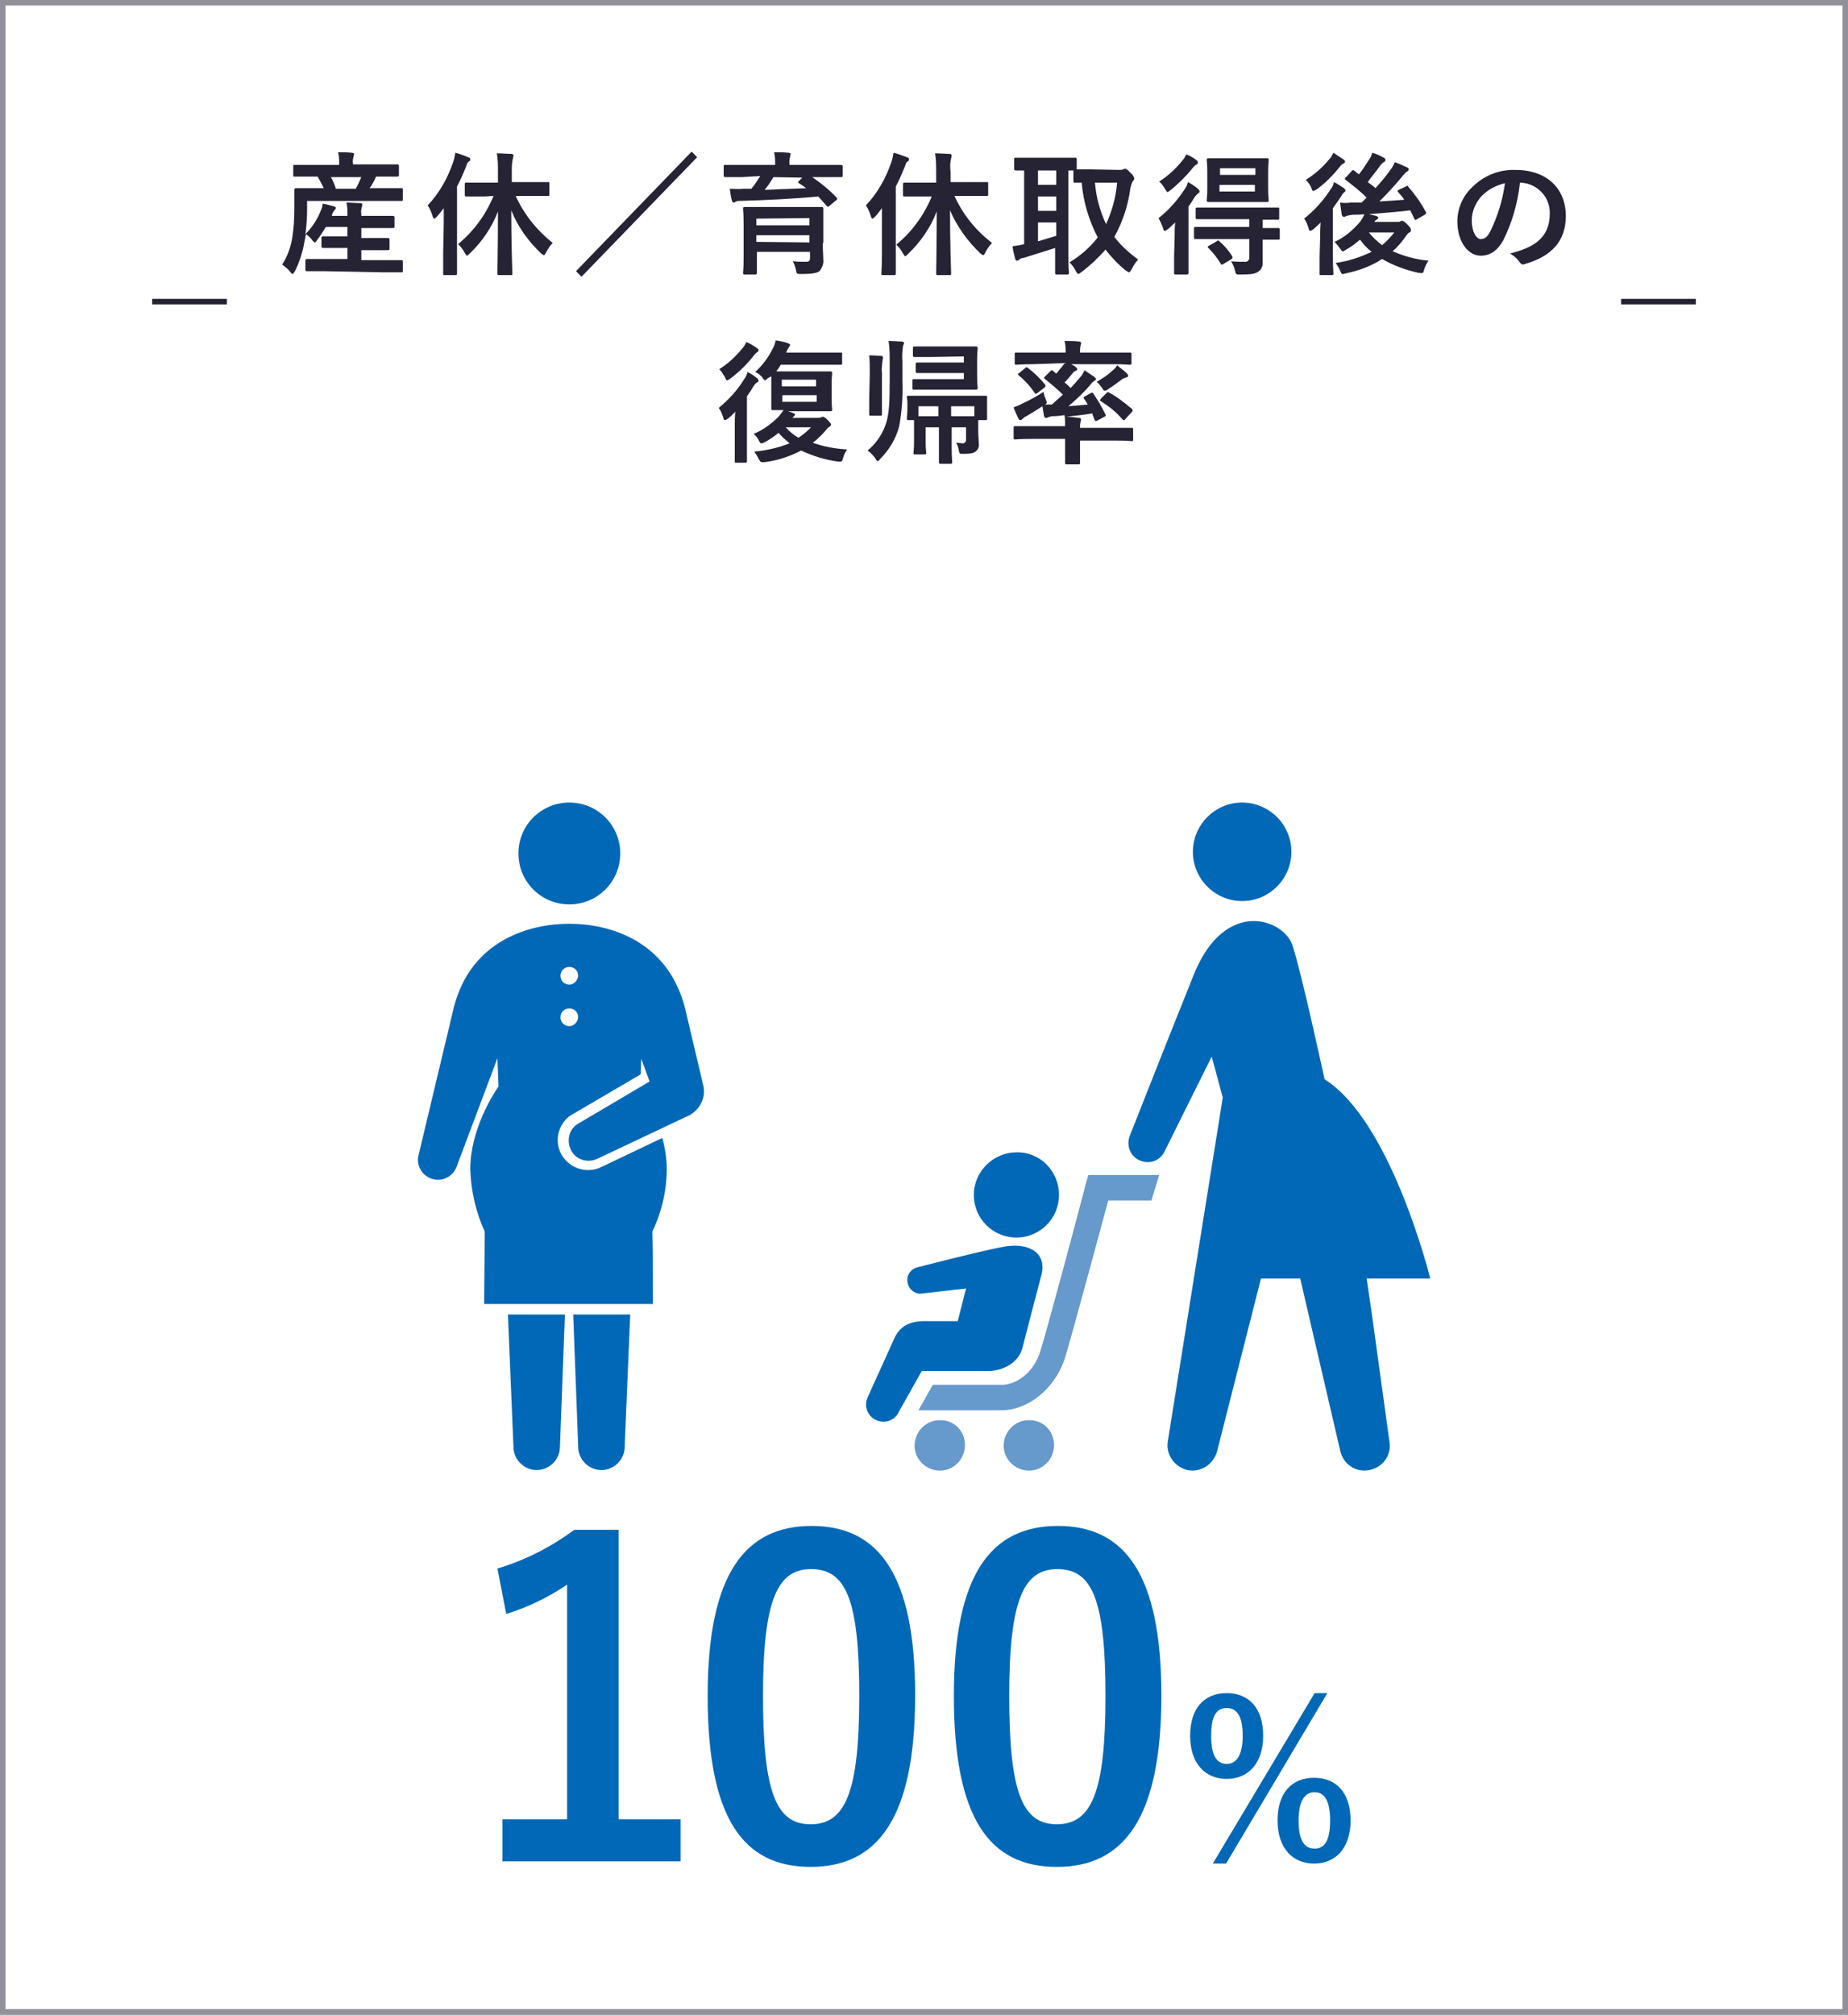 <?xml version="1.0" encoding="utf-8"?>
<!-- Generator: Adobe Illustrator 26.0.3, SVG Export Plug-In . SVG Version: 6.00 Build 0)  -->
<svg version="1.1" id="レイヤー_1" xmlns="http://www.w3.org/2000/svg" xmlns:xlink="http://www.w3.org/1999/xlink" x="0px"
	 y="0px" viewBox="0 0 334 364" style="enable-background:new 0 0 334 364;" xml:space="preserve">
<rect x="0" y="0" width="334" height="364" fill="#808080" stroke="none"/>
<style type="text/css">
	.st0{fill:#FFFFFF;stroke:#929199;stroke-miterlimit:10;}
	.st1{fill:#0068B7;}
	.st2{fill:#6699CC;}
	.st3{fill:none;stroke:#252334;stroke-miterlimit:10;}
	.st4{fill:#FFFFFF;}
	.st5{fill:#252334;}
</style>
<g id="レイヤー_2_00000065767889533151898810000012655718422203508895_">
	<g id="要素">
		<rect x="0.5" y="0.5" class="st0" width="333" height="363"/>
		<path class="st1" d="M111.8,328.7h11.2v7.6H90.8v-7.6h11.7v-42.4c-3.4,2.3-7.1,4.1-11,5.3l-1.6-8.2c5-1.5,9.7-3.9,13.9-7h8
			L111.8,328.7z"/>
		<path class="st1" d="M165.4,306.3c0,22.1-6.7,31-18.9,31s-18.6-8.8-18.6-30.9s6.8-30.7,18.8-30.7S165.4,284.3,165.4,306.3z
			 M137.9,306.4c0,17.5,2.4,23.2,8.6,23.2c6.3,0,8.8-5.8,8.8-23.2s-2.4-22.9-8.7-22.9C140.6,283.5,137.9,288.8,137.9,306.4z"/>
		<path class="st1" d="M209.9,306.3c0,22.1-6.7,31-18.9,31s-18.6-8.8-18.6-30.9s6.8-30.7,18.8-30.7S209.9,284.3,209.9,306.3z
			 M182.4,306.4c0,17.5,2.4,23.2,8.6,23.2c6.3,0,8.8-5.8,8.8-23.2s-2.4-22.9-8.7-22.9C185.1,283.5,182.4,288.8,182.4,306.4z"/>
		<path class="st1" d="M228.3,313.6c0,5-2.7,7.8-6.6,7.8s-6.6-2.8-6.6-7.8s2.6-7.7,6.6-7.7S228.3,308.6,228.3,313.6z M218.9,313.6
			c0,3.4,0.9,5.1,2.8,5.1s2.9-1.8,2.9-5.1s-0.9-5-2.9-5S218.9,310.3,218.9,313.6L218.9,313.6z M221.6,336.7h-2.4l18.4-30.8h2.3
			L221.6,336.7z M244.1,328.9c0,5-2.7,7.8-6.6,7.8s-6.6-2.8-6.6-7.8s2.6-7.7,6.6-7.7S244.1,323.9,244.1,328.9L244.1,328.9z
			 M234.7,328.9c0,3.4,0.9,5.1,2.9,5.1s2.8-1.8,2.8-5.1s-0.9-5.1-2.8-5.1S234.7,325.6,234.7,328.9L234.7,328.9z"/>
		<path class="st1" d="M91.8,237.5l1,23.9c0,2.3,1.9,4.2,4.2,4.2c2.3,0,4.2-1.9,4.2-4.2c0,0,0,0,0,0l0.9-23.9L91.8,237.5z"/>
		<path class="st1" d="M103.6,237.5l0.9,23.9c0,2.3,1.9,4.2,4.2,4.2c2.3,0,4.2-1.9,4.2-4.2c0,0,0,0,0,0l1-23.9L103.6,237.5z"/>
		<path class="st1" d="M112.1,154.2c0,5.1-4.1,9.2-9.2,9.2s-9.2-4.1-9.2-9.2c0-5.1,4.1-9.2,9.2-9.2c0,0,0,0,0,0
			C108,145,112.1,149.1,112.1,154.2C112.1,154.2,112.1,154.2,112.1,154.2z"/>
		<path class="st1" d="M127.1,196.1l-3.3-14c-3.2-12.3-13.8-15.2-20.9-15.2s-17.8,2.9-20.9,15.2l-6.3,26.4c-0.6,1.9,0.5,3.9,2.4,4.5
			c1.9,0.6,3.9-0.5,4.5-2.4l0,0l7.3-19.4l0.2,5.1c-1,1.4-5.1,7.9-5.1,14.9c0.1,3.9,1,7.8,2.6,11.3c0,3.2-0.1,13.1-0.1,13.1H118
			c0,0,0-9.9-0.1-13.1c1.7-3.5,2.6-7.4,2.6-11.3c0-1.9-0.3-3.8-0.8-5.6l-10.9,5.2c-0.8,0.4-1.6,0.6-2.5,0.6c-3,0-5.5-2.4-5.5-5.4
			c0-2,1.1-3.9,2.9-4.8l12.1-7.1l0.1-2.8l1.5,4.1l-12.7,7.5c-1.8,0.9-2.4,3.1-1.5,4.9c0.9,1.8,3.1,2.4,4.9,1.5l16.7-7.9
			C126.7,200.2,127.6,198.1,127.1,196.1z M102.9,185.4c-0.9,0-1.6-0.7-1.6-1.6s0.7-1.6,1.6-1.6c0.9,0,1.6,0.7,1.6,1.6c0,0,0,0,0,0
			C104.4,184.7,103.7,185.4,102.9,185.4z M102.9,177.9c-0.9,0-1.6-0.7-1.6-1.6s0.7-1.6,1.6-1.6c0.9,0,1.6,0.7,1.6,1.6c0,0,0,0,0,0
			C104.4,177.2,103.7,177.9,102.9,177.9C102.9,177.9,102.9,177.9,102.9,177.9z"/>
		<path class="st1" d="M233.4,153.9c0,4.9-4,8.9-8.9,8.9s-8.9-4-8.9-8.9s4-8.9,8.9-8.9c0,0,0,0,0,0C229.4,145,233.4,149,233.4,153.9
			z"/>
		<path class="st1" d="M191.4,215.9c0,4.3-3.5,7.7-7.7,7.7c-4.3,0-7.7-3.5-7.7-7.7s3.5-7.7,7.7-7.7c0,0,0,0,0,0
			C188,208.1,191.4,211.6,191.4,215.9z"/>
		<path class="st2" d="M174.4,261.1c0,2.5-2,4.6-4.5,4.6s-4.6-2-4.6-4.5c0-2.5,2-4.6,4.5-4.6c0,0,0,0,0,0
			C172.4,256.5,174.4,258.5,174.4,261.1z"/>
		<path class="st2" d="M190.5,261.1c0,2.5-2,4.6-4.5,4.6s-4.6-2-4.6-4.5c0-2.5,2-4.6,4.5-4.6c0,0,0,0,0,0
			C188.5,256.5,190.5,258.5,190.5,261.1z"/>
		<path class="st2" d="M181.1,254.8H166l2.6-4.6h12.6c1.9,0,5.4-1.6,6.8-6c1-3,8.2-29.9,8.2-30.2l0.5-1.7h12.8l-1.4,4.6h-7.8
			c0,0-7,26-7.9,28.7C190.3,251.6,185.2,254.8,181.1,254.8z"/>
		<path class="st1" d="M181.7,225.2c-3.6,0.6-16,3.8-16,3.8c-1.3,0.4-2,1.7-1.6,3c0.3,1.1,1.4,1.9,2.6,1.7l7.9-0.9l-1.5,5.9h-6
			c-2.7,0-4.5,0.9-5.5,3.2l-4.8,10.6c-0.7,1.6,0,3.4,1.6,4.1c0,0,0,0,0,0c1.6,0.7,3.4,0,4.1-1.6l4.1-7.3h12.1c2.4,0,5.4-1.4,6.1-4.2
			s3.3-12.7,3.3-12.7C189.5,226.4,186,224.5,181.7,225.2z"/>
		<path class="st1" d="M247.9,237.1l-0.9-6.1h11.5c0,0-7-28.4-19.1-36c0,0-4.2-19.4-5.8-24.2s-12.2-8.6-17.8,5.2l-5,12.5l-6.6,16.7
			c-0.7,1.8,0.1,3.8,1.9,4.5c1.7,0.7,3.6,0,4.4-1.7l8-16.1l0.5-1l2,7.4l-9.9,61.9c-0.5,2.5,1.1,4.8,3.5,5.4c2.5,0.5,4.8-1.1,5.4-3.5
			l7.9-31.1h7.1l1.9,8.2l5.3,22.8c0.5,2.5,2.8,4.1,5.3,3.6c2.5-0.5,4.1-2.8,3.6-5.3L247.9,237.1z"/>
		<line class="st3" x1="27.5" y1="54.5" x2="306.5" y2="54.5"/>
		<rect x="41" y="42" class="st4" width="252" height="23"/>
		<path class="st5" d="M58.8,49c-2.3,0-3.1,0-3.3,0s-0.3,0-0.3-0.3v-1.6c0-0.2,0-0.3,0.3-0.3s0.9,0,3.3,0h4v-2h-1.3
			c-2.2,0-3,0-3.1,0s-0.3,0-0.3-0.3v-1.5c0-0.2,0-0.3,0.3-0.3s0.9,0,3.1,0h1.3V41h-3.9c-0.5,0.8-1,1.6-1.6,2.4
			c-0.2,0.3-0.3,0.4-0.4,0.4s-0.2-0.1-0.4-0.3c-0.3-0.5-0.8-0.9-1.2-1.2L55,43.8c-0.3,1.8-0.9,3.6-1.7,5.2c-0.2,0.3-0.3,0.5-0.4,0.5
			s-0.2-0.1-0.4-0.3c-0.4-0.6-1-1-1.5-1.4c0.9-1.4,1.5-3,1.8-4.7c0.3-1.8,0.4-3.6,0.4-5.5c0-2.2,0-3.2,0-3.3s0-0.3,0.3-0.3
			s0.9,0,3.2,0h1.8c-0.3-0.7-0.7-1.4-1.1-2.1h-0.7c-2.3,0-3.1,0-3.2,0S53,32,53,31.7v-1.6c0-0.3,0-0.3,0.3-0.3s0.9,0,3.2,0h4.8v-0.2
			c0-0.7,0-1.4-0.2-2.1c0.8,0,1.7,0,2.5,0.1c0.2,0,0.4,0.1,0.4,0.2c0,0.2-0.1,0.3-0.1,0.5c-0.1,0.4-0.2,0.8-0.1,1.2v0.2h4.8
			c2.3,0,3.1,0,3.2,0s0.3,0,0.3,0.3v1.6c0,0.2,0,0.3-0.3,0.3s-1,0-3.3,0H68c-0.1,0.1-0.2,0.3-0.2,0.4c-0.3,0.6-0.6,1.2-1,1.7h2.6
			c2.3,0,3,0,3.2,0s0.2,0,0.2,0.3V36c0,0.2,0,0.3-0.2,0.3s-0.9,0-3.2,0H55.5v1.5c0,1.5-0.1,3-0.3,4.5c1.2-1.2,2.2-2.7,2.8-4.3
			c0.2-0.4,0.3-0.8,0.3-1.2c0.7,0.1,1.4,0.3,2.1,0.5c0.3,0.1,0.3,0.2,0.3,0.3s-0.1,0.2-0.2,0.3c-0.2,0.3-0.4,0.5-0.5,0.9L60,39h2.8
			v-0.3c0-0.7,0-1.4-0.2-2.1c0.9,0,1.7,0.1,2.5,0.1c0.2,0,0.4,0.1,0.4,0.2c0,0.2-0.1,0.3-0.1,0.5c-0.1,0.4-0.2,0.8-0.1,1.2V39h2.6
			c2.2,0,3,0,3.1,0s0.3,0,0.3,0.3v1.6c0,0.2,0,0.3-0.3,0.3s-0.9,0-3.1,0h-2.6v1.8H67c2.2,0,3,0,3.1,0s0.3,0,0.3,0.3v1.6
			c0,0.2,0,0.3-0.3,0.3s-0.9,0-3.1,0h-1.7V47h3.9c2.3,0,3.1,0,3.3,0s0.3,0,0.3,0.3v1.6c0,0.3,0,0.3-0.3,0.3s-1,0-3.3,0L58.8,49z
			 M59.8,32c0.4,0.7,0.7,1.4,0.9,2.1h3.6c0.4-0.7,0.7-1.4,1-2.1H59.8z"/>
		<path class="st5" d="M80.2,40.3c0-0.8,0-1.7,0-2.7c-0.4,0.5-0.8,1.1-1.3,1.6c-0.2,0.2-0.3,0.3-0.4,0.3s-0.2-0.1-0.3-0.4
			c-0.2-0.7-0.5-1.4-0.9-2c2.1-2.2,3.6-4.9,4.6-7.8c0.2-0.6,0.3-1.1,0.4-1.7c0.8,0.2,1.6,0.5,2.3,0.8c0.3,0.1,0.4,0.2,0.4,0.4
			s-0.1,0.3-0.3,0.4s-0.3,0.4-0.5,1c-0.5,1.2-1,2.4-1.6,3.5v12c0,2.3,0,3.5,0,3.7s0,0.3-0.3,0.3h-2c-0.2,0-0.2,0-0.2-0.3
			s0-1.3,0-3.7L80.2,40.3z M87.6,35.5c-2.3,0-3.1,0-3.3,0s-0.3,0-0.3-0.3v-1.9c0-0.2,0-0.3,0.3-0.3s0.9,0,3.3,0h2.4v-1.9
			c0-1.1,0-2.3-0.2-3.4c0.9,0,1.8,0.1,2.6,0.1c0.2,0,0.4,0.1,0.4,0.3c0,0.2-0.1,0.4-0.1,0.5c-0.2,0.8-0.2,1.6-0.2,2.4v1.9h3.3
			c2.3,0,3.1,0,3.3,0s0.2,0,0.2,0.3v1.9c0,0.2,0,0.3-0.2,0.3s-1,0-3.3,0h-2.6c1.5,3.3,3.8,6.2,6.7,8.5c-0.5,0.5-0.9,1.1-1.2,1.7
			c-0.2,0.4-0.3,0.5-0.4,0.5s-0.2-0.1-0.5-0.3c-2.3-2.2-4.2-4.8-5.4-7.8c0,6.1,0.2,10.9,0.2,11.4c0,0.3,0,0.3-0.3,0.3h-2.1
			c-0.2,0-0.3,0-0.3-0.3c0-0.5,0.1-5.3,0.1-11.2c-1.1,2.9-2.9,5.5-5.1,7.6c-0.2,0.2-0.4,0.4-0.5,0.4s-0.2-0.2-0.4-0.5
			c-0.3-0.6-0.7-1.1-1.2-1.6c2.8-2.3,5-5.3,6.4-8.7L87.6,35.5z"/>
		<path class="st5" d="M104.1,49L125,27.4l1,1L105.1,50L104.1,49z"/>
		<path class="st5" d="M134.1,32c-2.1,0-2.9,0-3,0s-0.3,0-0.3-0.3v-1.6c0-0.3,0-0.3,0.3-0.3s0.9,0,3,0h6v-0.1c0-0.7,0-1.5-0.2-2.2
			c0.9,0,1.7,0,2.6,0.1c0.2,0,0.4,0.1,0.4,0.2c0,0.2-0.1,0.3-0.1,0.5c-0.1,0.5-0.2,0.9-0.1,1.4v0.1h6.3c2.1,0,2.9,0,3,0
			s0.3,0,0.3,0.3v1.6c0,0.2,0,0.3-0.3,0.3s-0.9,0-3,0h-2.2c1.6,1.1,3.1,2.3,4.4,3.7c0.1,0.1,0.1,0.1,0.1,0.2c0,0.1,0,0.2-0.2,0.3
			l-1.2,1c-0.2,0.2-0.3,0.2-0.5,0c-0.5-0.6-1-1.1-1.5-1.7c-4.1,0.4-10,0.7-14.2,0.8c-0.3,0-0.6,0-0.8,0.2c-0.1,0-0.2,0.1-0.3,0.1
			c-0.2,0-0.2-0.1-0.3-0.3c-0.2-0.7-0.3-1.4-0.4-2.2c0.9,0,1.7,0.1,2.5,0c0.4,0,0.9,0,1.4,0c0.6-0.7,1.1-1.5,1.6-2.3L134.1,32z
			 M148.7,43.9c0,1.1,0.1,2.4,0.1,3c0.1,0.7-0.2,1.4-0.6,2c-0.4,0.4-1.2,0.6-3.4,0.6c-0.7,0-0.8,0-0.9-0.5c-0.1-0.6-0.3-1.2-0.6-1.8
			c1,0.1,1.6,0.1,2.3,0.1s0.8-0.2,0.8-0.8v-1h-9.6v1.1c0,1.8,0,2.6,0,2.7s0,0.3-0.3,0.3h-1.9c-0.2,0-0.3,0-0.3-0.3s0.1-0.9,0.1-2.7
			v-6.1c0-1.8-0.1-2.6-0.1-2.8s0-0.3,0.3-0.3s1,0,3.3,0h7.3c2.3,0,3.1,0,3.3,0s0.3,0,0.3,0.3s0,1.1,0,3V43.9z M136.7,39.5v1.2h9.6
			v-1.3L136.7,39.5z M146.3,43.8v-1.3h-9.6v1.2L146.3,43.8z M139.8,32c-0.5,0.8-1,1.6-1.6,2.3c2.5-0.1,5.2-0.2,7.5-0.3
			c-0.4-0.3-0.8-0.6-1.3-0.9c-0.2-0.1-0.2-0.2,0-0.4l0.6-0.6L139.8,32z"/>
		<path class="st5" d="M159.4,40.3c0-0.8,0-1.7,0-2.7c-0.4,0.5-0.8,1.1-1.3,1.6c-0.2,0.2-0.3,0.3-0.4,0.3s-0.2-0.1-0.3-0.4
			c-0.2-0.7-0.5-1.4-0.9-2c2.1-2.2,3.6-4.9,4.6-7.8c0.2-0.6,0.3-1.1,0.4-1.7c0.8,0.2,1.6,0.5,2.4,0.8c0.3,0.1,0.4,0.2,0.4,0.4
			s-0.1,0.3-0.3,0.4s-0.3,0.4-0.5,1c-0.5,1.2-1,2.4-1.6,3.5v12c0,2.3,0,3.5,0,3.7s0,0.3-0.3,0.3h-2.1c-0.2,0-0.2,0-0.2-0.3
			s0.1-1.3,0.1-3.7L159.4,40.3z M166.8,35.5c-2.4,0-3.1,0-3.3,0s-0.3,0-0.3-0.3v-1.9c0-0.2,0-0.3,0.3-0.3s0.9,0,3.3,0h2.4v-1.9
			c0-1.1,0-2.3-0.2-3.4c0.9,0,1.8,0.1,2.6,0.1c0.2,0,0.4,0.1,0.4,0.3c0,0.2-0.1,0.4-0.1,0.5c-0.2,0.8-0.2,1.6-0.1,2.4v1.9h3.3
			c2.3,0,3.1,0,3.3,0s0.2,0,0.2,0.3v1.9c0,0.2,0,0.3-0.2,0.3s-1,0-3.3,0h-2.6c1.5,3.3,3.8,6.2,6.8,8.5c-0.5,0.5-0.9,1.1-1.2,1.7
			c-0.2,0.4-0.3,0.5-0.4,0.5s-0.2-0.1-0.5-0.3c-2.3-2.2-4.2-4.8-5.5-7.8c0,6.1,0.2,10.9,0.2,11.4c0,0.3,0,0.3-0.3,0.3h-2.1
			c-0.2,0-0.3,0-0.3-0.3c0-0.5,0.1-5.3,0.1-11.2c-1.1,2.9-2.9,5.5-5.2,7.7c-0.2,0.2-0.4,0.4-0.5,0.4s-0.2-0.2-0.4-0.5
			c-0.3-0.6-0.7-1.1-1.2-1.6c2.8-2.3,5-5.3,6.4-8.7L166.8,35.5z"/>
		<path class="st5" d="M202.4,30.7c0.2,0,0.4,0,0.6-0.1c0.1-0.1,0.2-0.1,0.4-0.1c0.2,0,0.4,0.2,1,0.8c0.3,0.2,0.5,0.6,0.6,0.9
			c0,0.2-0.1,0.4-0.3,0.6c-0.2,0.4-0.3,0.8-0.4,1.2c-0.4,3.1-1.4,6.1-2.9,8.8c1.2,1.6,2.7,2.9,4.3,4.1c-0.5,0.5-0.9,1.2-1.2,1.8
			c-0.2,0.3-0.3,0.5-0.4,0.5s-0.3-0.1-0.6-0.3c-1.4-1.1-2.6-2.4-3.7-3.8c-1.3,1.5-2.8,2.9-4.4,4.1c-0.3,0.2-0.4,0.3-0.5,0.3
			s-0.3-0.2-0.5-0.6c-0.3-0.6-0.7-1.1-1.1-1.5c2-1.2,3.7-2.7,5.1-4.5c-1.6-3.1-2.6-6.4-2.9-9.9c-0.7,0-1.1,0-1.2,0
			c-0.2,0-0.3,0-0.3-0.3v-1.9h-0.9v16c0,1.6,0.1,2.4,0.1,2.5s0,0.3-0.3,0.3h-1.9c-0.2,0-0.3,0-0.3-0.3s0-0.9,0-2.5v-2
			c-1.8,0.6-4.2,1.3-5.7,1.8c-0.3,0-0.5,0.1-0.8,0.3c-0.1,0.1-0.2,0.2-0.4,0.2c-0.1,0-0.3-0.1-0.3-0.3c-0.2-0.7-0.4-1.5-0.5-2.3
			c0.7-0.1,1.4-0.2,2.1-0.4V30.8c-1,0-1.4,0-1.5,0s-0.3,0-0.3-0.3v-1.7c0-0.3,0-0.3,0.3-0.3s0.9,0,2.9,0h4.8c2.1,0,2.8,0,3,0
			s0.3,0,0.3,0.3v1.8c0.4,0,1.1,0,2.4,0L202.4,30.7z M190.9,33.4v-2.6h-3.3v2.6H190.9z M190.9,38.1v-2.6h-3.3v2.6H190.9z
			 M190.9,40.2h-3.3v3.4c1.1-0.3,2.3-0.7,3.3-1V40.2z M197.9,33c0.2,2.6,0.9,5.1,2,7.5c1.1-2.4,1.8-4.9,2-7.5H197.9z"/>
		<path class="st5" d="M212.3,42.8c0-0.7,0-1.8,0.1-2.6c-0.4,0.4-0.9,0.8-1.3,1.2c-0.3,0.2-0.4,0.3-0.6,0.3s-0.2-0.1-0.3-0.5
			c-0.2-0.6-0.5-1.2-0.8-1.8c1.8-1.4,3.4-3.2,4.7-5.2c0.3-0.4,0.5-0.8,0.6-1.3c0.6,0.3,1.2,0.7,1.8,1.2c0.2,0.2,0.3,0.3,0.3,0.5
			s-0.1,0.2-0.3,0.4c-0.3,0.2-0.5,0.5-0.7,0.8c-0.3,0.5-0.6,1-1,1.5v9c0,2,0,2.9,0,3s0,0.3-0.3,0.3h-2c-0.2,0-0.3,0-0.3-0.3s0-1,0-3
			L212.3,42.8z M216.2,28.9c0.2,0.1,0.3,0.3,0.3,0.5s-0.1,0.2-0.2,0.3c-0.3,0.1-0.5,0.4-0.7,0.6c-1.2,1.5-2.6,2.9-4.1,4.1
			c-0.3,0.2-0.4,0.3-0.5,0.3s-0.2-0.2-0.4-0.5c-0.3-0.5-0.6-1-1.1-1.4c1.6-1,3-2.3,4.2-3.8c0.3-0.3,0.5-0.7,0.7-1.1
			C215,28.1,215.7,28.5,216.2,28.9z M219.4,43.2c-2.4,0-3.1,0-3.3,0s-0.3,0-0.3-0.3v-1.6c0-0.2,0-0.3,0.3-0.3s0.9,0,3.3,0h6.4v-1.4
			h-6.1c-2.3,0-3.1,0-3.3,0s-0.3,0-0.3-0.3v-1.5c0-0.2,0-0.3,0.3-0.3s0.9,0,3.3,0h8c2.3,0,3.1,0,3.3,0s0.2,0,0.2,0.3v1.6
			c0,0.2,0,0.3-0.2,0.3h-2.8v1.5c2,0,2.7,0,2.8,0s0.3,0,0.3,0.3V43c0,0.3,0,0.3-0.3,0.3s-0.9,0-2.8,0v1.1c0,1.2,0,2,0,2.9
			c0.1,0.7-0.2,1.4-0.8,1.8c-0.6,0.4-1.4,0.5-3.3,0.5c-0.7,0-0.7,0-0.9-0.7c-0.1-0.6-0.4-1.2-0.7-1.7c0.9,0.1,1.7,0.1,2.6,0.1
			c0.3,0,0.6-0.2,0.7-0.6c0,0,0-0.1,0-0.1v-3.4H219.4z M226,28.6c2.1,0,2.8,0,3,0s0.3,0,0.3,0.3s-0.1,0.8-0.1,2.1v3.1
			c0,1.4,0.1,2,0.1,2.1s0,0.3-0.3,0.3s-0.9,0-3,0h-4.7c-2.1,0-2.8,0-2.9,0s-0.3,0-0.3-0.3s0.1-0.7,0.1-2.1V31c0-1.4-0.1-2-0.1-2.1
			s0-0.3,0.3-0.3s0.9,0,2.9,0L226,28.6z M219.9,43.6c0.2-0.2,0.3-0.2,0.5,0c0.9,0.8,1.7,1.7,2.3,2.7c0.1,0.2,0.1,0.3-0.1,0.5
			l-1.5,0.9c-0.1,0.1-0.2,0.1-0.3,0.1c-0.1,0-0.1,0-0.2-0.2c-0.6-1-1.3-1.9-2.2-2.8c-0.2-0.2-0.2-0.2,0.1-0.4L219.9,43.6z
			 M220.5,31.6h6.4v-1.2h-6.4V31.6z M226.8,33.4h-6.4v1.2h6.4V33.4z"/>
		<path class="st5" d="M238.6,42.9c0-0.8,0-1.8,0.1-2.7c-0.4,0.4-0.9,0.8-1.3,1.2c-0.3,0.2-0.4,0.3-0.6,0.3s-0.2-0.1-0.3-0.5
			c-0.2-0.6-0.4-1.2-0.8-1.7c1.9-1.5,3.5-3.3,4.8-5.3c0.3-0.4,0.5-0.8,0.6-1.3c0.6,0.3,1.2,0.7,1.8,1.1c0.2,0.2,0.3,0.3,0.3,0.4
			c0,0.1-0.1,0.2-0.2,0.3c-0.2,0.2-0.4,0.3-0.5,0.6c-0.5,0.8-1,1.5-1.6,2.3v8.8c0,1.9,0.1,2.8,0.1,3s0,0.3-0.3,0.3h-2
			c-0.2,0-0.2,0-0.2-0.3s0-1,0-3L238.6,42.9z M242.8,28.8c0.2,0.1,0.3,0.3,0.3,0.4s-0.1,0.3-0.4,0.4c-0.3,0.2-0.5,0.4-0.6,0.6
			c-1.2,1.5-2.6,2.9-4.1,4c-0.2,0.1-0.4,0.2-0.6,0.3c-0.2,0-0.3-0.2-0.4-0.6c-0.2-0.5-0.6-1-1-1.4c1.6-1,3.1-2.3,4.3-3.8
			c0.3-0.3,0.5-0.7,0.7-1.1C241.6,28,242.2,28.4,242.8,28.8z M254.1,33.7c0.3-0.2,0.3-0.2,0.4,0c1.2,1.4,2.3,2.9,3.2,4.6
			c0.1,0.2,0.1,0.3-0.2,0.5l-1.4,0.8c-0.3,0.2-0.3,0.2-0.5-0.1c-0.2-0.5-0.5-1-0.7-1.5c-2.4,0.3-5.2,0.5-7.5,0.7l1.3,0.3
			c0.3,0.1,0.4,0.2,0.4,0.3c0,0.2-0.1,0.3-0.3,0.4c-0.2,0.1-0.3,0.2-0.4,0.4h4.2c0.2,0,0.3,0,0.5-0.1c0.1-0.1,0.2-0.1,0.3-0.1
			c0.2,0,0.4,0.1,1,0.7s0.6,0.7,0.6,1c0,0.2-0.1,0.4-0.3,0.4c-0.3,0.2-0.5,0.5-0.7,0.8c-0.7,1-1.4,1.8-2.3,2.6
			c2.1,0.9,4.2,1.5,6.5,1.7c-0.4,0.5-0.6,1-0.8,1.6c-0.2,0.7-0.2,0.7-1,0.6c-2.3-0.5-4.5-1.3-6.6-2.5c-2,1.3-4.2,2.1-6.6,2.6
			c-0.7,0.2-0.7,0.2-1-0.5c-0.2-0.5-0.5-1-0.8-1.4c2.3-0.3,4.4-1,6.5-2c-0.8-0.6-1.5-1.4-2.1-2.2c-0.8,0.7-1.6,1.3-2.5,1.8
			c-0.3,0.2-0.4,0.3-0.6,0.3s-0.3-0.2-0.5-0.5c-0.3-0.4-0.6-0.8-1-1.2c1.8-0.8,3.3-2.1,4.6-3.6c0.3-0.4,0.6-0.9,0.8-1.4
			c-0.7,0.1-1.4,0.1-1.9,0.1c-0.4,0-0.9,0.1-1.3,0.2c-0.1,0.1-0.3,0.1-0.5,0.2c-0.2,0-0.3-0.2-0.4-0.4c-0.1-0.7-0.2-1.4-0.3-2.2
			c0.6,0.1,1.3,0.1,1.9,0c0.7,0,1.4,0,2,0l0.9-0.9c-1.2-1.2-2.5-2.2-3.8-3.2c-0.1-0.1-0.2-0.1-0.1-0.2c0-0.1,0-0.2,0.2-0.3l1-1.1
			c0.2-0.2,0.2-0.2,0.4-0.1c0.3,0.2,0.6,0.5,0.9,0.7c0.6-0.7,1.1-1.5,1.8-2.6c0.3-0.4,0.5-0.8,0.6-1.3c0.7,0.2,1.4,0.5,2.1,0.9
			c0.2,0.1,0.3,0.2,0.3,0.4c0,0.2-0.1,0.3-0.3,0.4c-0.3,0.2-0.5,0.4-0.7,0.7c-0.7,1-1.5,1.9-2.2,2.9c0.5,0.4,1,0.7,1.4,1.1
			c1-1.1,1.9-2.2,2.7-3.3c0.3-0.4,0.6-0.9,0.8-1.4c0.8,0.3,1.5,0.6,2.1,0.9c0.3,0.1,0.4,0.2,0.4,0.4c0,0.2-0.1,0.3-0.3,0.4
			c-0.2,0.1-0.4,0.3-0.8,0.8c-1.3,1.6-2.7,3.1-4.2,4.6c1.5-0.1,3.1-0.2,4.5-0.3c-0.3-0.5-0.7-0.9-1.1-1.4c-0.2-0.2-0.1-0.3,0.1-0.4
			L254.1,33.7z M247.4,42c0.7,0.9,1.5,1.6,2.4,2.3c0.8-0.7,1.5-1.4,2.2-2.3H247.4z"/>
		<path class="st5" d="M274.7,33.1c-0.4,3.6-1.4,7.1-3,10.3c-1,1.8-2.3,2.8-4.1,2.8c-2.1,0-4.2-2.3-4.2-6.2c0-2.4,1-4.6,2.7-6.2
			c2.1-2.1,4.9-3.2,7.8-3.1c5.8,0,9.1,3.5,9.1,8.3c0,4.5-2.5,7.3-7.4,8.7c-0.5,0.2-0.7,0-1-0.4c-0.4-0.6-1-1.1-1.7-1.5
			c4-1,7.2-2.6,7.2-7.2c0.1-3-2.3-5.5-5.3-5.6c0,0,0,0,0,0H274.7z M267.8,35.4c-1.1,1.2-1.8,2.8-1.8,4.4c0,2.2,0.9,3.4,1.6,3.4
			s1.2-0.3,1.8-1.5c1.3-2.7,2.2-5.6,2.6-8.6C270.4,33.5,269,34.2,267.8,35.4L267.8,35.4z"/>
		<path class="st5" d="M132.8,76.9c0-0.7,0-1.7,0.1-2.5c-0.4,0.4-0.9,0.9-1.3,1.2c-0.3,0.2-0.4,0.3-0.6,0.3s-0.2-0.2-0.3-0.5
			c-0.2-0.6-0.4-1.2-0.8-1.7c1.8-1.5,3.4-3.2,4.6-5.2c0.3-0.4,0.5-0.8,0.6-1.3c0.6,0.3,1.2,0.7,1.7,1.1c0.2,0.2,0.3,0.3,0.3,0.5
			s-0.1,0.2-0.3,0.3c-0.3,0.2-0.5,0.5-0.7,0.8c-0.3,0.6-0.7,1.1-1.1,1.7v8.7c0,1.9,0,2.8,0,3s0,0.3-0.3,0.3H133
			c-0.2,0-0.2,0-0.2-0.3s0-1,0-3L132.8,76.9z M136.8,62.9c0.2,0.1,0.3,0.3,0.3,0.4c0,0.1-0.1,0.3-0.2,0.3c-0.3,0.2-0.5,0.4-0.7,0.7
			c-1.2,1.5-2.6,2.9-4.2,4.1c-0.3,0.2-0.4,0.3-0.6,0.3s-0.2-0.2-0.4-0.6c-0.3-0.5-0.6-1-1-1.4c1.6-1,3-2.3,4.2-3.8
			c0.3-0.3,0.5-0.7,0.7-1.1C135.6,62.1,136.3,62.5,136.8,62.9L136.8,62.9z M138.8,68.3c-0.3,0.3-0.4,0.4-0.5,0.4s-0.3-0.1-0.5-0.5
			c-0.4-0.4-0.8-0.8-1.3-1c1.3-1.2,2.3-2.5,3.1-4.1c0.3-0.5,0.5-1.1,0.6-1.6c0.7,0.1,1.7,0.3,2.2,0.5c0.2,0.1,0.4,0.2,0.4,0.3
			s-0.1,0.3-0.2,0.4c-0.2,0.3-0.4,0.6-0.5,1h6.9c2.1,0,2.8,0,3,0s0.2,0,0.2,0.3v1.6c0,0.2,0,0.3-0.2,0.3s-0.9,0-3,0h-7.9
			c-0.2,0.4-0.5,0.8-0.8,1.2c0.4,0,1.1,0,2.2,0h4.7c2.1,0,2.8,0,2.9,0s0.3,0,0.3,0.3s-0.1,0.7-0.1,2V72c0,1.3,0.1,1.9,0.1,2
			s0,0.3-0.3,0.3s-0.9,0-2.9,0h-4.8c0.4,0.1,0.7,0.2,1.1,0.4c0.1,0,0.2,0.1,0.2,0.2c0,0.1-0.1,0.2-0.2,0.3c-0.1,0.1-0.2,0.2-0.3,0.3
			h4.6c0.2,0,0.4,0,0.6-0.1c0.1,0,0.2-0.1,0.3-0.1c0.2,0,0.4,0.1,0.9,0.6s0.6,0.7,0.6,0.8s-0.1,0.3-0.3,0.4
			c-0.3,0.2-0.5,0.4-0.7,0.7c-0.7,0.8-1.5,1.6-2.3,2.2c2,0.7,4.1,1.1,6.2,1.2c-0.3,0.5-0.6,1-0.7,1.5c-0.2,0.6-0.2,0.7-0.5,0.7
			c-0.1,0-0.3,0-0.4,0c-2.3-0.3-4.6-1-6.7-2c-2.1,1.1-4.3,1.8-6.6,2.1c-0.2,0-0.3,0-0.5,0c-0.3,0-0.3-0.2-0.6-0.6
			c-0.2-0.5-0.5-0.9-0.8-1.3c2.2-0.2,4.4-0.7,6.4-1.5c-0.7-0.6-1.4-1.2-2-1.9c-0.8,0.7-1.6,1.2-2.5,1.7c-0.2,0.1-0.4,0.2-0.6,0.2
			c-0.2,0-0.3-0.2-0.5-0.6c-0.2-0.4-0.5-0.8-0.9-1.1c1.7-0.7,3.2-1.8,4.5-3.1c0.3-0.4,0.6-0.7,0.9-1.2h-1.9c-0.2,0-0.3,0-0.3-0.3
			s0-0.7,0-2v-2.8c0-0.4,0-0.8,0-1L138.8,68.3z M141.3,69.8h6.2v-1.2h-6.2V69.8z M147.6,71.4h-6.2v1.2h6.2V71.4z M142,77.2
			c0.7,0.8,1.5,1.4,2.3,1.9c0.8-0.5,1.6-1.2,2.3-1.9H142z"/>
		<path class="st5" d="M163.1,68.8c0.1,2.8-0.1,5.6-0.6,8.3c-0.6,2.2-1.8,4.2-3.4,5.8c-0.2,0.3-0.4,0.4-0.5,0.4s-0.2-0.1-0.4-0.5
			c-0.4-0.5-0.8-1-1.4-1.4c1.6-1.3,2.8-3.1,3.4-5.1c0.5-1.7,0.6-3.7,0.6-7.7v-3.2c0-1.3,0-2.5-0.2-3.8c0.9,0,1.6,0.1,2.4,0.1
			c0.2,0,0.4,0.2,0.4,0.2c0,0.2-0.1,0.4-0.2,0.6c-0.1,0.9-0.2,1.9-0.1,2.8L163.1,68.8z M157.2,67.5c0-1.1,0-2.2-0.1-3.3
			c0.8,0,1.6,0.1,2.2,0.1c0.2,0,0.3,0.2,0.3,0.3c0,0.2-0.1,0.4-0.1,0.6c-0.1,0.8-0.2,1.5-0.1,2.3v4.6c0,1.7,0,2.5,0,2.7
			s0,0.3-0.2,0.3h-1.8c-0.3,0-0.3,0-0.3-0.3s0-0.9,0-2.7L157.2,67.5z M174.9,71.5c2.3,0,3.2,0,3.3,0s0.2,0,0.2,0.2s0,0.5,0,1v0.7
			c0,1.8,0,2,0,2.2s0,0.3-0.2,0.3h-1.4c0,0.3,0,0.8,0,1.4v0.6c0,1,0.1,1.6,0.1,2.2c0.1,0.6-0.1,1.1-0.6,1.5c-0.4,0.3-1,0.4-2.2,0.4
			c-0.7,0-0.7,0-0.8-0.6c-0.1-0.5-0.2-1-0.5-1.4c0.5,0,0.9,0.1,1.2,0.1s0.6-0.2,0.6-0.7v-2.2H172v3.6c0,1.8,0.1,2.6,0.1,2.7
			s0,0.3-0.3,0.3h-1.8c-0.2,0-0.3,0-0.3-0.3s0-1,0-2.7v-3.6h-2.4V80c0,1.1,0.1,1.6,0.1,1.8s0,0.3-0.3,0.3h-1.7c-0.3,0-0.3,0-0.3-0.3
			s0.1-0.6,0.1-1.9v-2.4c0-0.8,0-1.3,0-1.6h-1c-0.2,0-0.3,0-0.3-0.3s0.1-0.4,0.1-2.2v-0.6c0-0.6-0.1-1-0.1-1.1s0-0.2,0.3-0.2
			s1,0,3.3,0L174.9,71.5z M168.3,64.5c-2.1,0-2.9,0-3,0s-0.3,0-0.3-0.2v-1.4c0-0.2,0-0.3,0.3-0.3s0.9,0,3,0h4.7c2.2,0,3.3,0,3.4,0
			s0.3,0,0.3,0.3s-0.1,0.8-0.1,2.2v2.7c0,1.5,0.1,2.2,0.1,2.3s0,0.3-0.3,0.3s-1.2,0-3.4,0h-5.2c-1.9,0-2.4,0-2.6,0s-0.3,0-0.3-0.3
			v-1.3c0-0.2,0-0.3,0.3-0.3s0.8,0,2.6,0h6.4v-1.1h-5.2c-2.3,0-3.1,0-3.2,0s-0.3,0-0.3-0.3v-1.3c0-0.2,0-0.3,0.3-0.3s0.9,0,3.2,0
			h5.2v-1.1L168.3,64.5z M166,75.2c0.5,0,1.2,0,2.3,0h1.3v-1.8H166V75.2z M171.9,73.4v1.8h1.6c1.4,0,2.2,0,2.6,0v-1.8H171.9z"/>
		<path class="st5" d="M186.8,65.8c-2.2,0-2.9,0.1-3.1,0.1s-0.3,0-0.3-0.3V64c0-0.3,0-0.3,0.3-0.3s0.9,0,3.1,0h5.8
			c0-0.7,0-1.4-0.2-2.1c0.9,0,1.7,0,2.6,0.1c0.2,0,0.4,0.1,0.4,0.3c0,0.2-0.1,0.3-0.1,0.4c-0.1,0.4-0.1,0.9-0.1,1.3h5.9
			c2.2,0,2.9,0,3.1,0s0.3,0,0.3,0.3v1.6c0,0.2,0,0.3-0.3,0.3s-0.9-0.1-3.1-0.1h-7.5c0.3,0.2,0.6,0.3,0.8,0.5s0.3,0.2,0.3,0.4
			s-0.1,0.2-0.3,0.3c-0.2,0.1-0.4,0.2-0.5,0.4c-0.5,0.6-0.9,1.1-1.5,1.7c0.4,0.3,0.8,0.7,1.1,1c0.6-0.6,1.1-1.2,1.6-1.8
			c0.4-0.4,0.7-0.9,0.9-1.4c0.6,0.4,1.2,0.8,1.8,1.2c0.2,0.2,0.3,0.3,0.3,0.4s-0.1,0.2-0.3,0.3c-0.3,0.2-0.6,0.5-0.8,0.8
			c-1.2,1.4-2.5,2.6-3.9,3.8c1.1-0.1,2.2-0.2,3.5-0.3c-0.2-0.4-0.5-0.8-0.7-1.1c-0.1-0.2-0.1-0.2,0.2-0.4l1.1-0.6
			c0.2-0.1,0.3-0.1,0.4,0.1c0.8,1.2,1.6,2.5,2.2,3.8c0.1,0.2,0.1,0.3-0.2,0.4l-1.3,0.7c-0.3,0.1-0.4,0.1-0.5-0.2l-0.4-1.1
			c-1.7,0.3-3.2,0.4-4.7,0.6c0.8,0,1.5,0.1,2.3,0.2c0.2,0,0.4,0.1,0.4,0.3c0,0.1-0.1,0.3-0.1,0.4c-0.1,0.4-0.1,0.7-0.1,1.1h6.4
			c2.1,0,2.9,0,3,0s0.2,0,0.2,0.3v1.8c0,0.2,0,0.3-0.2,0.3s-0.9-0.1-3-0.1h-6.4V81c0,1.6,0,2.4,0,2.6s0,0.3-0.3,0.3h-2.1
			c-0.2,0-0.3,0-0.3-0.3s0-0.9,0-2.6v-1.7h-6.1c-2.1,0-2.9,0.1-3,0.1s-0.2,0-0.2-0.3v-1.8c0-0.2,0-0.3,0.2-0.3s0.9,0,3,0h6.1
			c0-0.7,0-1.3-0.1-2c-0.7,0.1-1.4,0.2-2.1,0.2c-0.3,0-0.6,0.1-0.9,0.2c-0.1,0.1-0.2,0.1-0.4,0.1c-0.1,0-0.2-0.1-0.3-0.3
			c-0.1-0.6-0.2-1.2-0.3-1.8c-0.9,0.6-1.9,1.2-2.9,1.8c-0.3,0.1-0.5,0.3-0.7,0.5c-0.1,0.1-0.2,0.2-0.4,0.2c-0.1,0-0.3-0.1-0.3-0.2
			c-0.3-0.6-0.7-1.5-0.9-2.1c0.5-0.2,1.1-0.4,1.6-0.7c1.3-0.6,2.6-1.3,3.8-2.1c0.1,0.5,0.2,0.9,0.4,1.3c0.1,0.2,0.1,0.4,0.2,0.6
			c0,0.2-0.1,0.2-0.3,0.4c0.4,0,0.8,0,1.2,0c0.7-0.6,1.3-1.2,2-1.8c-1-1-2.1-1.9-3.2-2.8c-0.1-0.1-0.2-0.1-0.2-0.2s0-0.1,0.1-0.2
			l1-1c0.2-0.2,0.3-0.3,0.5-0.1l0.6,0.5c0.4-0.4,0.7-0.9,1.1-1.3c0.1-0.2,0.3-0.4,0.4-0.6L186.8,65.8z M185.3,66.5
			c0.2-0.2,0.3-0.2,0.5,0c1.2,0.9,2.2,1.9,3.1,3c0.1,0.2,0.1,0.3-0.1,0.5l-1.3,1c-0.2,0.2-0.4,0.2-0.5,0c-0.8-1.2-1.8-2.3-2.9-3.2
			c-0.2-0.2-0.2-0.2,0.1-0.4L185.3,66.5z M203.7,67.5c0.1,0.1,0.2,0.3,0.2,0.4c0,0.1-0.1,0.3-0.4,0.3c-0.3,0.1-0.6,0.2-0.8,0.4
			c-0.8,0.6-1.6,1.2-2.4,1.7c-0.3,0.2-0.4,0.3-0.6,0.3s-0.3-0.1-0.5-0.5c-0.3-0.4-0.6-0.8-1-1.1c1-0.6,2-1.2,2.8-2
			c0.4-0.3,0.7-0.6,0.9-1C202.6,66.6,203.2,67,203.7,67.5L203.7,67.5z M200,71c0.2-0.2,0.2-0.2,0.4-0.1c1.5,0.8,2.9,1.9,4.2,3
			c0.1,0.1,0.1,0.1,0.1,0.2c0,0.1,0,0.2-0.1,0.3l-1.2,1.3c-0.1,0.2-0.2,0.2-0.3,0.2s-0.1,0-0.3-0.2c-1.1-1.3-2.4-2.3-3.8-3.2
			c-0.1-0.1-0.2-0.1-0.2-0.2s0.1-0.1,0.2-0.3L200,71z"/>
	</g>
</g>
</svg>
